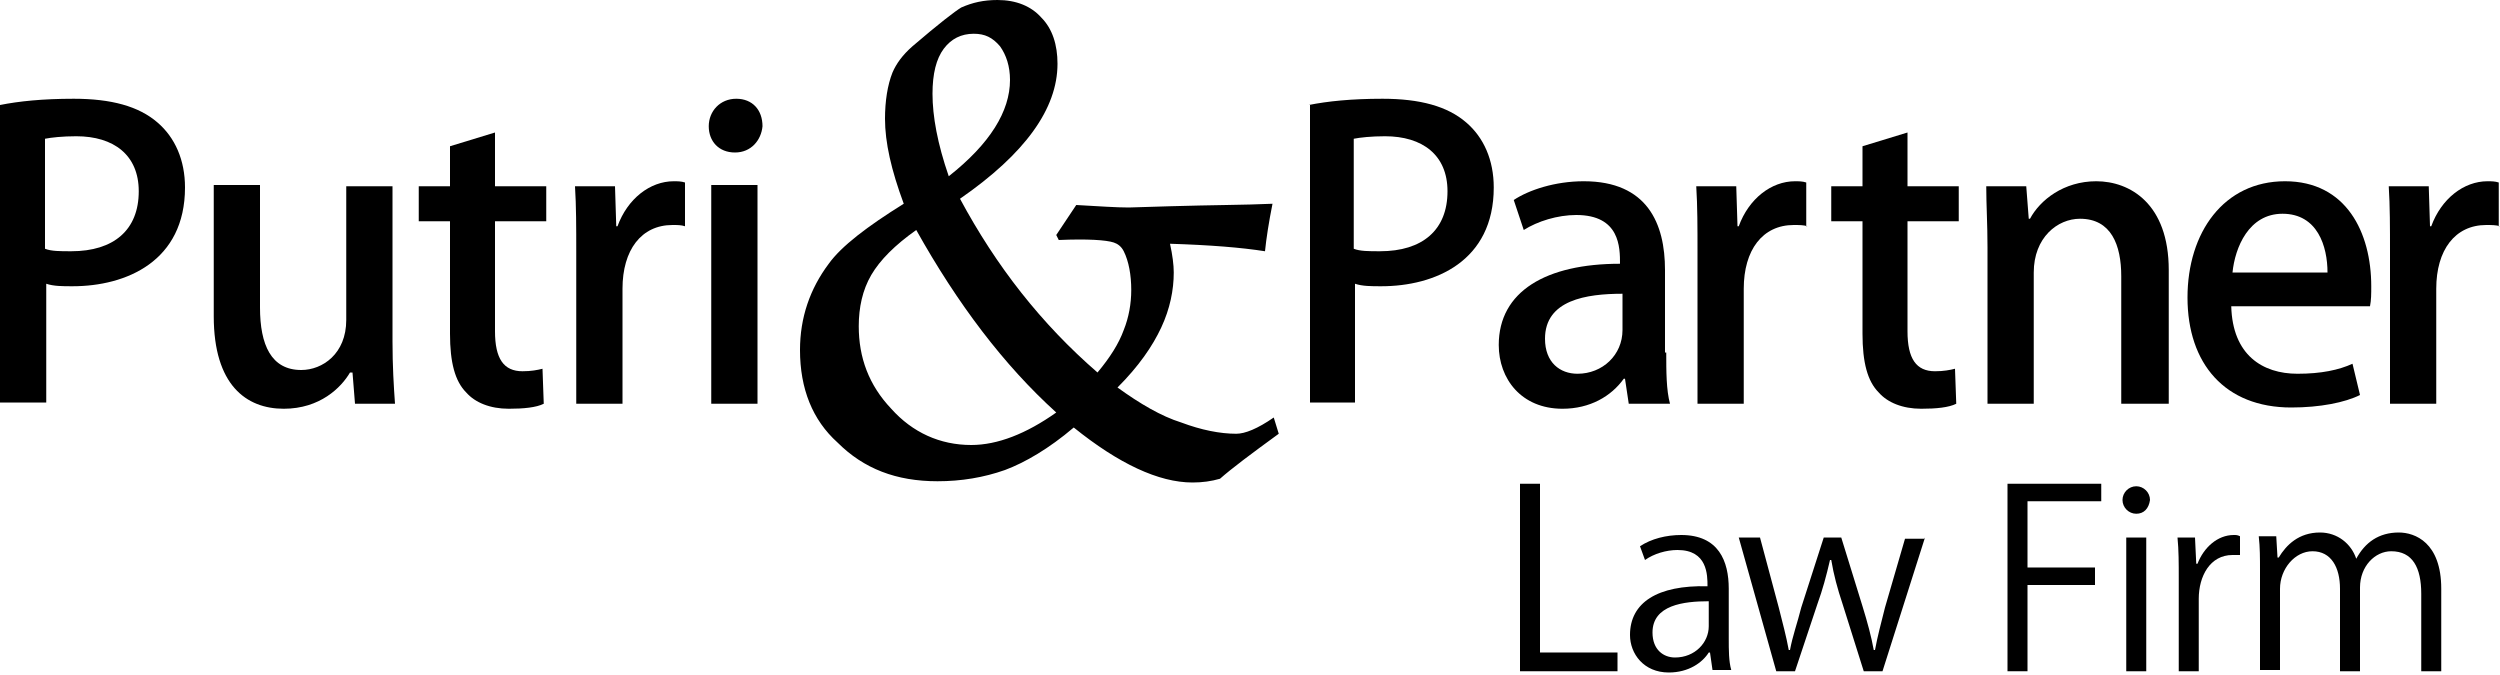 <svg xmlns="http://www.w3.org/2000/svg" xmlns:xlink="http://www.w3.org/1999/xlink" version="1.1" id="pp-logo" x="0px" y="0px" viewBox="0 0 200 54" enable-background="new 0 0 200 54" xml:space="preserve">
<g>
    <path class="tag" d="M129.4 53.7h-7.8V38.7h1.6v13.5h6.2V53.7z"/>
    <path class="tag" d="M138.3 51.1c0 0.9 0 1.8 0.2 2.5h-1.5l-0.2-1.4h-0.1c-0.5 0.8-1.6 1.6-3.2 1.6c-2 0-3.1-1.5-3.1-3 c0-2.6 2.2-4 6.2-3.9c0-0.9 0-2.9-2.4-2.9c-0.9 0-1.9 0.3-2.6 0.8l-0.4-1.1c0.9-0.6 2.1-0.9 3.3-0.9c3 0 3.8 2.1 3.8 4.3V51.1z M136.7 48.1c-2 0-4.5 0.3-4.5 2.5c0 1.4 0.9 2 1.8 2c1.6 0 2.7-1.2 2.7-2.5V48.1z"/>
    <path class="tag" d="M154 43l-3.4 10.7h-1.5l-1.7-5.4c-0.4-1.2-0.7-2.3-0.9-3.5h-0.1c-0.3 1.3-0.6 2.4-1 3.5l-1.8 5.4h-1.5 L139.1 43h1.7l1.5 5.6c0.3 1.2 0.6 2.3 0.8 3.4h0.1c0.2-1.1 0.6-2.2 0.9-3.4l1.8-5.6h1.4l1.7 5.5c0.4 1.3 0.7 2.4 0.9 3.5h0.1 c0.2-1.1 0.5-2.2 0.8-3.4l1.6-5.5H154z"/>
    <path class="tag" d="M160.6 53.7V38.7h7.5v1.4h-5.9v5.3h5.4v1.4h-5.4v6.9H160.6z"/>
    <path class="tag" d="M170.9 41.1c-0.6 0-1.1-0.5-1.1-1.1c0-0.6 0.5-1.1 1.1-1.1c0.6 0 1.1 0.5 1.1 1.1 C171.9 40.7 171.5 41.1 170.9 41.1z M171.7 53.7h-1.6V43h1.6V53.7z"/>
    <path class="tag" d="M179.2 44.4c-0.2 0-0.4 0-0.6 0c-1.8 0-2.7 1.7-2.7 3.5v5.8h-1.6v-7.5c0-1.1 0-2.2-0.1-3.2h1.4l0.1 2.1h0.1 c0.5-1.3 1.6-2.3 2.9-2.3c0.2 0 0.3 0 0.5 0.1V44.4z"/>
    <path class="tag" d="M195.3 53.7h-1.6v-6.2c0-2.1-0.7-3.4-2.4-3.4c-1.3 0-2.5 1.2-2.5 2.9v6.7h-1.6v-6.6c0-1.7-0.7-3-2.2-3 c-1.4 0-2.6 1.4-2.6 3v6.5h-1.6v-7.9c0-1.1 0-1.9-0.1-2.8h1.4l0.1 1.7h0.1c0.6-1 1.6-2 3.3-2c1.4 0 2.5 0.9 2.9 2.1h0 c0.7-1.3 1.8-2.1 3.4-2.1c1.3 0 3.4 0.8 3.4 4.5V53.7z"/>
</g>
<g>
    <path class="text" d="M0 8.4c1.5-0.3 3.4-0.5 5.9-0.5c3 0 5.2 0.6 6.7 1.9c1.4 1.2 2.2 3 2.2 5.2c0 5.9-4.7 7.9-9 7.9 c-0.8 0-1.5 0-2.1-0.2v9.5H0V8.4z M3.6 19.9c0.5 0.2 1.2 0.2 2.1 0.2c3.4 0 5.4-1.7 5.4-4.8c0-2.9-2-4.4-5-4.4 c-1.1 0-2 0.1-2.5 0.2V19.9z"/>
    <path class="text" d="M31.4 27.3c0 2 0.1 3.6 0.2 5h-3.2l-0.2-2.5H28c-0.7 1.2-2.4 2.9-5.3 2.9c-3 0-5.6-1.9-5.6-7.4V14.8h3.7 v9.8c0 3 0.9 5 3.3 5c1.7 0 3.6-1.3 3.6-4V14.9h3.7V27.3z"/>
    <path class="text" d="M36 11.7l3.6-1.1v4.3h4.1v2.8h-4.1v8.8c0 2.2 0.7 3.2 2.2 3.2c0.7 0 1.2-0.1 1.6-0.2l0.1 2.8 c-0.6 0.3-1.6 0.4-2.8 0.4c-1.5 0-2.7-0.5-3.4-1.3c-0.9-0.9-1.3-2.4-1.3-4.7v-9h-2.5v-2.8H36V11.7z"/>
    <path class="text" d="M54.8 18.1C54.5 18 54.2 18 53.8 18c-2.5 0-4 2-4 5.1v9.2h-3.7V20.2c0-2 0-3.7-0.1-5.3h3.2l0.1 3.2h0.1 c0.8-2.2 2.6-3.6 4.5-3.6c0.3 0 0.6 0 0.9 0.1V18.1z"/>
    <path class="text" d="M58.8 12.2c-1.3 0-2.1-0.9-2.1-2.1c0-1.2 0.9-2.2 2.2-2.2c1.3 0 2.1 0.9 2.1 2.2 C60.9 11.2 60.1 12.2 58.8 12.2z M60.6 32.3h-3.7V14.8h3.7V32.3z"/>
</g>
<path class="ampersand" d="M61.4 38 M84.5 18.8l1.6-2.4c1.8 0.1 3.2 0.2 4.2 0.2l3.3-0.1c3.3-0.1 6-0.1 8.2-0.2 c-0.3 1.5-0.5 2.8-0.6 3.8c-1.9-0.3-4.4-0.5-7.6-0.6c0.2 0.9 0.3 1.7 0.3 2.3c0 1.4-0.3 2.9-1 4.4c-0.7 1.5-1.8 3.1-3.5 4.8 c1.8 1.3 3.5 2.3 5.1 2.8c1.6 0.6 3.1 0.9 4.4 0.9c0.7 0 1.7-0.4 3-1.3l0.4 1.3c-2.2 1.6-3.8 2.8-4.7 3.6c-0.7 0.2-1.4 0.3-2.2 0.3 c-2.7 0-5.9-1.5-9.5-4.4c-2 1.7-3.9 2.8-5.5 3.4c-1.7 0.6-3.5 0.9-5.4 0.9c-3.3 0-5.9-1-8-3.1C65 33.6 64 31.1 64 28 c0-2.6 0.8-4.9 2.3-6.9c1-1.4 3.1-3 6-4.8c-1-2.7-1.5-4.9-1.5-6.8c0-1.4 0.2-2.7 0.6-3.7c0.3-0.7 0.8-1.4 1.6-2.1 c2.1-1.8 3.4-2.8 3.9-3.1C77.8 0.2 78.7 0 79.8 0c1.5 0 2.7 0.5 3.5 1.4c0.9 0.9 1.3 2.2 1.3 3.7c0 3.6-2.6 7.2-7.8 10.8 c2.9 5.4 6.5 10 11 13.9c1-1.2 1.7-2.3 2.1-3.4c0.4-1 0.6-2.1 0.6-3.2c0-1.2-0.2-2.3-0.6-3.1c-0.2-0.4-0.5-0.6-0.8-0.7 c-0.6-0.2-2.1-0.3-4.4-0.2L84.5 18.8L84.5 18.8z M75.9 14.1c3.3-2.6 4.9-5.2 4.9-7.7c0-1.1-0.3-2-0.8-2.7c-0.6-0.7-1.2-1-2.1-1 c-1 0-1.8 0.4-2.4 1.2c-0.6 0.8-0.9 2-0.9 3.6C74.6 9.3 75 11.5 75.9 14.1L75.9 14.1z M84.5 33c-4.2-3.8-7.9-8.7-11.2-14.6 c-1.7 1.2-2.9 2.4-3.6 3.6c-0.7 1.2-1 2.6-1 4.1c0 2.5 0.8 4.7 2.6 6.6c1.7 1.9 3.9 2.9 6.4 2.9C79.8 35.6 82.1 34.7 84.5 33z"/>
<g>
    <path class="text" d="M104.7 8.4c1.5-0.3 3.4-0.5 5.9-0.5c3 0 5.2 0.6 6.7 1.9c1.4 1.2 2.2 3 2.2 5.2c0 5.9-4.7 7.9-9 7.9 c-0.8 0-1.5 0-2.1-0.2v9.5h-3.6V8.4z M108.3 19.9c0.5 0.2 1.2 0.2 2.1 0.2c3.4 0 5.4-1.7 5.4-4.8c0-2.9-2-4.4-5-4.4 c-1.1 0-2 0.1-2.5 0.2V19.9z"/>
    <path class="text" d="M133.3 28.2c0 1.5 0 3 0.3 4.1h-3.3l-0.3-2h-0.1c-1 1.4-2.7 2.4-4.9 2.4c-3.3 0-5.1-2.4-5.1-5.1 c0-4.3 3.8-6.5 9.7-6.5c0-1.3 0-3.9-3.5-3.9c-1.5 0-3.1 0.5-4.2 1.2l-0.8-2.4c1.2-0.8 3.3-1.5 5.6-1.5c5.1 0 6.5 3.4 6.5 7.1V28.2z M129.8 23.5c-2.9 0-6.2 0.5-6.2 3.6c0 1.9 1.2 2.8 2.6 2.8c2 0 3.6-1.5 3.6-3.5V23.5z"/>
    <path class="text" d="M144.6 18.1c-0.3-0.1-0.7-0.1-1.1-0.1c-2.5 0-4 2-4 5.1v9.2h-3.7V20.2c0-2 0-3.7-0.1-5.3h3.2l0.1 3.2h0.1 c0.8-2.2 2.6-3.6 4.5-3.6c0.3 0 0.6 0 0.9 0.1V18.1z"/>
    <path class="text" d="M149 11.7l3.6-1.1v4.3h4.1v2.8h-4.1v8.8c0 2.2 0.7 3.2 2.2 3.2c0.7 0 1.2-0.1 1.6-0.2l0.1 2.8 c-0.6 0.3-1.6 0.4-2.8 0.4c-1.5 0-2.7-0.5-3.4-1.3c-0.9-0.9-1.3-2.4-1.3-4.7v-9h-2.5v-2.8h2.5V11.7z"/>
    <path class="text" d="M173.4 32.3h-3.7V22.1c0-2.5-0.8-4.6-3.3-4.6c-1.8 0-3.7 1.5-3.7 4.3v10.5H159V19.8c0-1.9-0.1-3.4-0.1-4.9 h3.2l0.2 2.6h0.1c0.8-1.5 2.7-3 5.3-3c2.7 0 5.8 1.8 5.8 7.1V32.3z"/>
    <path class="text" d="M188.8 31.6c-1.2 0.6-3.2 1-5.5 1c-5.3 0-8.3-3.5-8.3-8.8c0-5.2 2.9-9.3 7.8-9.3c4.9 0 6.9 4.1 6.9 8.4 c0 0.6 0 1.1-0.1 1.6h-11.1c0.1 3.9 2.5 5.4 5.3 5.4c1.9 0 3.3-0.3 4.4-0.8L188.8 31.6z M186.2 21.8c0-2.1-0.8-4.7-3.6-4.7 c-2.7 0-3.8 2.7-4 4.7H186.2z"/>
    <path class="text" d="M200 18.1c-0.3-0.1-0.7-0.1-1.1-0.1c-2.5 0-4 2-4 5.1v9.2h-3.7V20.2c0-2 0-3.7-0.1-5.3h3.2l0.1 3.2h0.1 c0.8-2.2 2.6-3.6 4.5-3.6c0.3 0 0.6 0 0.9 0.1V18.1z"/>
</g>
</svg>
